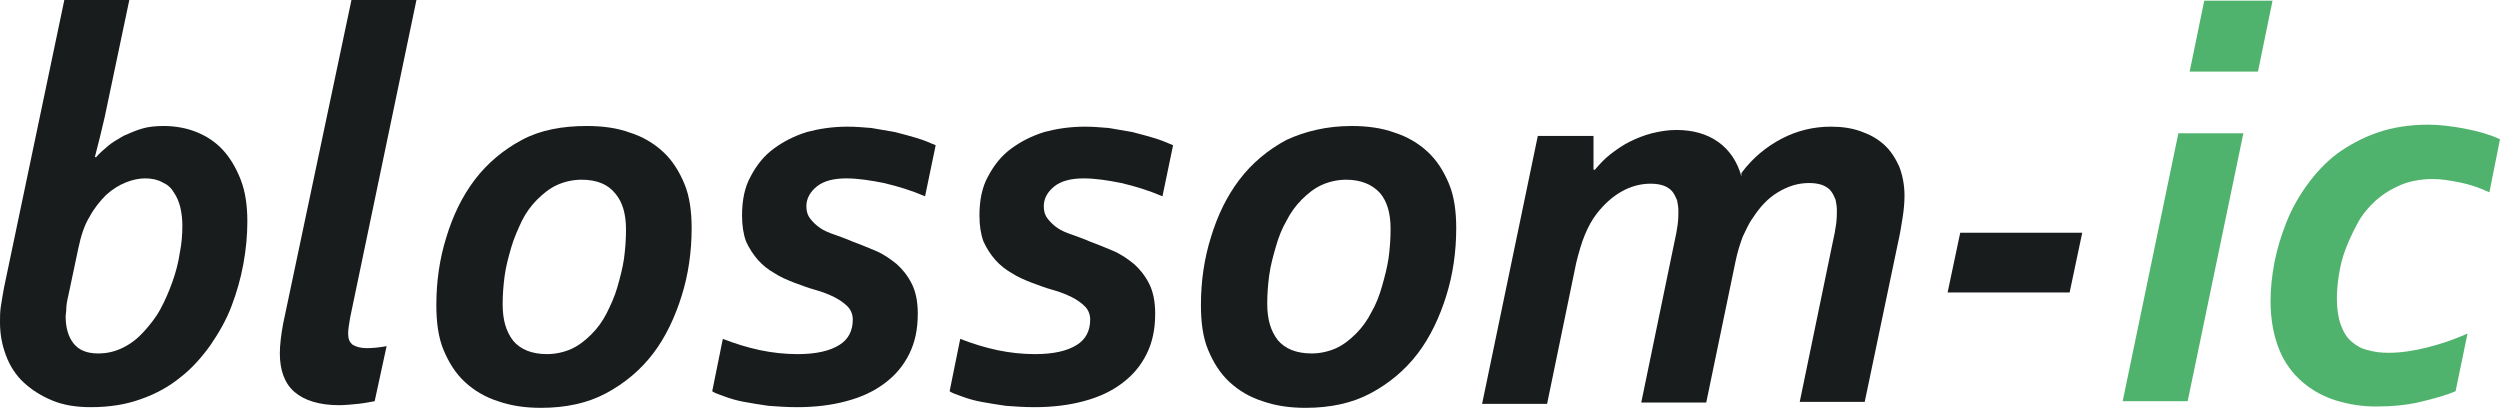 <?xml version="1.0" encoding="utf-8"?>
<!-- Generator: Adobe Illustrator 22.1.0, SVG Export Plug-In . SVG Version: 6.00 Build 0)  -->
<svg version="1.1" id="Ebene_1" xmlns="http://www.w3.org/2000/svg" xmlns:xlink="http://www.w3.org/1999/xlink" x="0px" y="0px"
	 viewBox="0 0 377 61.5" style="enable-background:new 0 0 377 61.5;" xml:space="preserve">
<style type="text/css">
	.st0{fill:#191C1C;}
	.st1{fill:#50B36D;}
</style>
<g>
	<path class="st0" d="M15.8,17.6c-0.5,2.2-1,4.2-1.5,6.1h0.2c0.5-0.6,1.1-1.1,1.8-1.7s1.5-1,2.3-1.5c0.9-0.4,1.8-0.8,2.8-1.1
		s2.1-0.4,3.3-0.4c1.7,0,3.4,0.3,4.9,0.9c1.5,0.6,2.9,1.5,4,2.7c1.1,1.2,2,2.7,2.7,4.5s1,3.9,1,6.3c0,2.1-0.2,4.2-0.6,6.4
		c-0.4,2.2-1,4.3-1.8,6.4c-0.8,2.1-1.9,4-3.2,5.9c-1.3,1.8-2.8,3.5-4.5,4.8c-1.7,1.4-3.7,2.5-6,3.3c-2.2,0.8-4.7,1.2-7.5,1.2
		c-2.2,0-4.1-0.3-5.8-1s-3.1-1.6-4.3-2.7s-2.1-2.5-2.7-4.1S0,50.4,0,48.6c0-0.7,0-1.5,0.1-2.2c0.1-0.8,0.3-1.8,0.5-3L9.7,0h9.8
		L15.8,17.6z M10.3,44.6c-0.2,0.8-0.3,1.5-0.3,1.9c0,0.5-0.1,0.9-0.1,1.2c0,1.7,0.4,3.1,1.2,4.1c0.8,1,2,1.5,3.7,1.5
		c1.4,0,2.6-0.3,3.8-0.9s2.2-1.4,3.1-2.4s1.8-2.1,2.5-3.4c0.7-1.3,1.3-2.7,1.8-4.1c0.5-1.4,0.9-2.9,1.1-4.3c0.3-1.5,0.4-2.8,0.4-4.2
		c0-0.9-0.1-1.8-0.3-2.7c-0.2-0.8-0.5-1.6-1-2.3c-0.4-0.7-1-1.2-1.7-1.5c-0.7-0.4-1.6-0.6-2.6-0.6c-0.9,0-1.9,0.2-2.9,0.6
		c-1,0.4-2,1-3,1.9c-0.9,0.9-1.8,2-2.5,3.3c-0.8,1.3-1.3,2.9-1.7,4.8L10.3,44.6z"/>
	<path class="st0" d="M53,0h9.8l-10,47.9c-0.2,1.1-0.3,1.9-0.3,2.4c0,0.8,0.2,1.3,0.7,1.7c0.5,0.3,1.2,0.5,2.1,0.5
		c0.9,0,1.9-0.1,3-0.3l-1.8,8.3c-0.6,0.1-1.5,0.3-2.5,0.4s-2,0.2-2.9,0.2c-2.9,0-5.2-0.7-6.7-2s-2.2-3.3-2.2-5.8
		c0-1.3,0.2-2.9,0.5-4.5L53,0z"/>
	<path class="st0" d="M88.5,19c2.4,0,4.6,0.3,6.5,1c1.9,0.6,3.6,1.6,5,2.9s2.4,2.9,3.2,4.8s1.1,4.2,1.1,6.7c0,3.6-0.5,7-1.5,10.2
		s-2.4,6.2-4.3,8.7c-1.9,2.5-4.3,4.5-7.1,6c-2.8,1.5-6.1,2.2-9.8,2.2c-2.4,0-4.5-0.3-6.5-1c-1.9-0.6-3.6-1.6-5-2.9s-2.4-2.9-3.2-4.8
		c-0.8-1.9-1.1-4.2-1.1-6.8c0-3.6,0.5-7,1.5-10.2c1-3.3,2.4-6.2,4.3-8.7s4.3-4.5,7.1-6S84.8,19,88.5,19z M87.7,27.1
		c-1.3,0-2.6,0.3-3.7,0.8s-2.1,1.3-3,2.2s-1.7,2-2.3,3.2c-0.6,1.3-1.2,2.6-1.6,4s-0.8,2.8-1,4.3s-0.3,2.9-0.3,4.3
		c0,2.3,0.5,4.1,1.6,5.5c1.1,1.3,2.8,2,5.1,2c1.3,0,2.6-0.3,3.7-0.8s2.1-1.3,3-2.2s1.7-2,2.3-3.2s1.2-2.5,1.6-3.9s0.8-2.9,1-4.3
		c0.2-1.5,0.3-2.9,0.3-4.4c0-2.3-0.5-4.1-1.6-5.4C91.7,27.8,90,27.1,87.7,27.1z"/>
	<path class="st0" d="M128.6,48.2c0-0.8-0.3-1.5-0.8-2c-0.5-0.5-1.2-1-2-1.4s-1.8-0.8-2.9-1.1s-2.1-0.7-3.2-1.1
		c-1-0.4-2-0.8-2.9-1.4c-0.9-0.5-1.8-1.2-2.5-2s-1.3-1.7-1.8-2.8c-0.4-1.1-0.6-2.4-0.6-3.9c0-2.3,0.4-4.3,1.3-5.9
		c0.9-1.7,2-3.1,3.5-4.2s3.1-1.9,5-2.5c1.9-0.5,3.9-0.8,6.1-0.8c1.2,0,2.4,0.1,3.6,0.2c1.2,0.2,2.4,0.4,3.5,0.6
		c1.2,0.3,2.3,0.6,3.3,0.9s2,0.7,2.9,1.1l-1.6,7.7c-2.1-0.9-4.1-1.5-6.2-2c-2-0.4-3.9-0.7-5.7-0.7c-1.9,0-3.4,0.4-4.4,1.2
		c-1,0.8-1.6,1.8-1.6,3c0,0.8,0.2,1.4,0.6,1.9s0.9,1,1.5,1.4s1.3,0.7,2.2,1c0.8,0.3,1.7,0.6,2.6,1c1.1,0.4,2.3,0.9,3.5,1.4
		s2.2,1.2,3.2,2c0.9,0.8,1.7,1.8,2.3,3s0.9,2.7,0.9,4.5c0,2.3-0.4,4.3-1.3,6.1c-0.9,1.8-2.1,3.2-3.7,4.4s-3.5,2.1-5.8,2.7
		c-2.2,0.6-4.7,0.9-7.4,0.9c-1.5,0-3-0.1-4.3-0.2c-1.4-0.2-2.6-0.4-3.7-0.6s-2.1-0.5-2.9-0.8s-1.5-0.5-1.9-0.8l1.6-7.9
		c1.8,0.7,3.7,1.3,5.6,1.7s3.8,0.6,5.7,0.6c2.8,0,4.9-0.5,6.3-1.4C127.9,51.2,128.6,49.9,128.6,48.2z"/>
	<path class="st0" d="M164.4,48.2c0-0.8-0.3-1.5-0.8-2s-1.2-1-2-1.4s-1.8-0.8-2.9-1.1s-2.1-0.7-3.2-1.1c-1-0.4-2-0.8-2.9-1.4
		c-0.9-0.5-1.8-1.2-2.5-2s-1.3-1.7-1.8-2.8c-0.4-1.1-0.6-2.4-0.6-3.9c0-2.3,0.4-4.3,1.3-5.9c0.9-1.7,2-3.1,3.5-4.2s3.1-1.9,5-2.5
		c1.9-0.5,3.9-0.8,6.1-0.8c1.2,0,2.4,0.1,3.6,0.2c1.2,0.2,2.4,0.4,3.5,0.6c1.2,0.3,2.3,0.6,3.3,0.9s2,0.7,2.9,1.1l-1.6,7.7
		c-2.1-0.9-4.1-1.5-6.2-2c-2-0.4-3.9-0.7-5.7-0.7c-1.9,0-3.4,0.4-4.4,1.2s-1.6,1.8-1.6,3c0,0.8,0.2,1.4,0.6,1.9s0.9,1,1.5,1.4
		s1.3,0.7,2.2,1c0.8,0.3,1.7,0.6,2.6,1c1.1,0.4,2.3,0.9,3.5,1.4s2.2,1.2,3.2,2c0.9,0.8,1.7,1.8,2.3,3s0.9,2.7,0.9,4.5
		c0,2.3-0.4,4.3-1.3,6.1c-0.9,1.8-2.1,3.2-3.7,4.4s-3.5,2.1-5.8,2.7c-2.2,0.6-4.7,0.9-7.4,0.9c-1.5,0-3-0.1-4.3-0.2
		c-1.4-0.2-2.6-0.4-3.7-0.6c-1.1-0.2-2.1-0.5-2.9-0.8c-0.8-0.3-1.5-0.5-1.9-0.8l1.6-7.9c1.8,0.7,3.7,1.3,5.6,1.7
		c1.9,0.4,3.8,0.6,5.7,0.6c2.8,0,4.9-0.5,6.3-1.4C163.7,51.2,164.4,49.9,164.4,48.2z"/>
	<path class="st0" d="M203.8,19c2.4,0,4.6,0.3,6.5,1c1.9,0.6,3.6,1.6,5,2.9s2.4,2.9,3.2,4.8s1.1,4.2,1.1,6.7c0,3.6-0.5,7-1.5,10.2
		s-2.4,6.2-4.3,8.7c-1.9,2.5-4.3,4.5-7.1,6s-6.1,2.2-9.8,2.2c-2.4,0-4.5-0.3-6.5-1c-1.9-0.6-3.6-1.6-5-2.9s-2.4-2.9-3.2-4.8
		c-0.8-1.9-1.1-4.2-1.1-6.8c0-3.6,0.5-7,1.5-10.2c1-3.3,2.4-6.2,4.3-8.7c1.9-2.5,4.3-4.5,7.1-6C196.8,19.8,200.1,19,203.8,19z
		 M203,27.1c-1.3,0-2.6,0.3-3.7,0.8s-2.1,1.3-3,2.2s-1.7,2-2.3,3.2c-0.7,1.2-1.2,2.5-1.6,3.9c-0.4,1.4-0.8,2.8-1,4.3
		s-0.3,2.9-0.3,4.3c0,2.3,0.5,4.1,1.6,5.5c1.1,1.3,2.8,2,5.1,2c1.3,0,2.6-0.3,3.7-0.8c1.1-0.5,2.1-1.3,3-2.2s1.7-2,2.3-3.2
		c0.7-1.2,1.2-2.5,1.6-3.9c0.4-1.4,0.8-2.9,1-4.3c0.2-1.5,0.3-2.9,0.3-4.4c0-2.3-0.5-4.1-1.6-5.4C206.9,27.8,205.2,27.1,203,27.1z"
		/>
	<path class="st0" d="M262.6,26.1c1.7-2.3,3.8-4,6.1-5.2c2.3-1.2,4.8-1.8,7.4-1.8c1.6,0,3.1,0.2,4.5,0.7s2.5,1.1,3.5,2
		c1,0.9,1.7,2,2.3,3.3c0.5,1.3,0.8,2.8,0.8,4.4c0,1-0.1,2.2-0.3,3.4c-0.2,1.3-0.4,2.5-0.7,3.8l-5,23.9h-9.8l4.9-23.7
		c0.3-1.3,0.5-2.4,0.6-3.2s0.1-1.5,0.1-2c0-0.6-0.1-1.1-0.2-1.6c-0.2-0.5-0.4-0.9-0.7-1.3c-0.3-0.4-0.8-0.7-1.3-0.9
		c-0.6-0.2-1.2-0.3-2-0.3c-1.7,0-3.2,0.5-4.7,1.4s-2.7,2.2-3.8,3.9c-0.6,0.8-1,1.8-1.5,2.8c-0.4,1.1-0.8,2.3-1.1,3.8l-4.4,21.2h-9.8
		l4.9-23.7c0.3-1.3,0.5-2.4,0.6-3.2s0.1-1.5,0.1-2c0-0.6-0.1-1.1-0.2-1.6c-0.2-0.5-0.4-0.9-0.7-1.3c-0.3-0.4-0.8-0.7-1.3-0.9
		c-0.6-0.2-1.2-0.3-2-0.3c-1.5,0-3,0.4-4.4,1.2s-2.6,1.9-3.7,3.3c-0.7,0.9-1.3,2-1.8,3.2s-0.9,2.6-1.3,4.2l-4.4,21.3h-9.8l8.4-40.4
		h8.4v5.1h0.2c0.7-0.8,1.4-1.6,2.3-2.3c0.9-0.7,1.9-1.4,2.9-1.9s2.2-1,3.4-1.3s2.4-0.5,3.7-0.5c2.5,0,4.6,0.6,6.3,1.8
		c1.7,1.2,2.9,3,3.5,5.2h0V26.1z"/>
	<path class="st0" d="M295.6,35.1H314l-1.9,9h-18.4L295.6,35.1z"/>
	<path class="st1" d="M320.1,60.5l8.4-40.4h9.8l-8.4,40.4H320.1z M330.2,10.8l2.2-10.7h10.3l-2.2,10.7H330.2z"/>
	<path class="st1" d="M375.4,29c-1.5-0.7-3-1.2-4.5-1.5s-2.8-0.5-4-0.5c-1.8,0-3.5,0.3-4.9,0.9c-1.4,0.6-2.7,1.4-3.8,2.4
		c-1.1,1-2,2.1-2.7,3.4s-1.3,2.6-1.8,3.9s-0.8,2.6-1,3.9c-0.2,1.3-0.3,2.5-0.3,3.5c0,1.6,0.2,2.9,0.6,4s0.9,1.9,1.6,2.5
		s1.5,1.1,2.5,1.3c1,0.3,2,0.4,3.1,0.4c1.9,0,3.8-0.3,5.8-0.8s4.1-1.2,6.1-2.1l-1.8,8.7c-1.4,0.6-3.2,1.1-5.3,1.6
		c-2.1,0.5-4.3,0.7-6.7,0.7c-2.1,0-4-0.3-6-0.9c-1.9-0.6-3.6-1.5-5.1-2.8s-2.7-2.9-3.5-4.9s-1.3-4.4-1.3-7.3c0-1.9,0.2-3.8,0.6-5.9
		c0.4-2,1-4,1.8-6s1.8-3.8,3.1-5.6c1.3-1.8,2.8-3.4,4.5-4.7c1.8-1.3,3.8-2.4,6.1-3.2c2.3-0.8,4.9-1.2,7.7-1.2c1.6,0,3.4,0.2,5.5,0.6
		c2.1,0.4,3.8,0.9,5.3,1.6L375.4,29z"/>
</g>
</svg>
